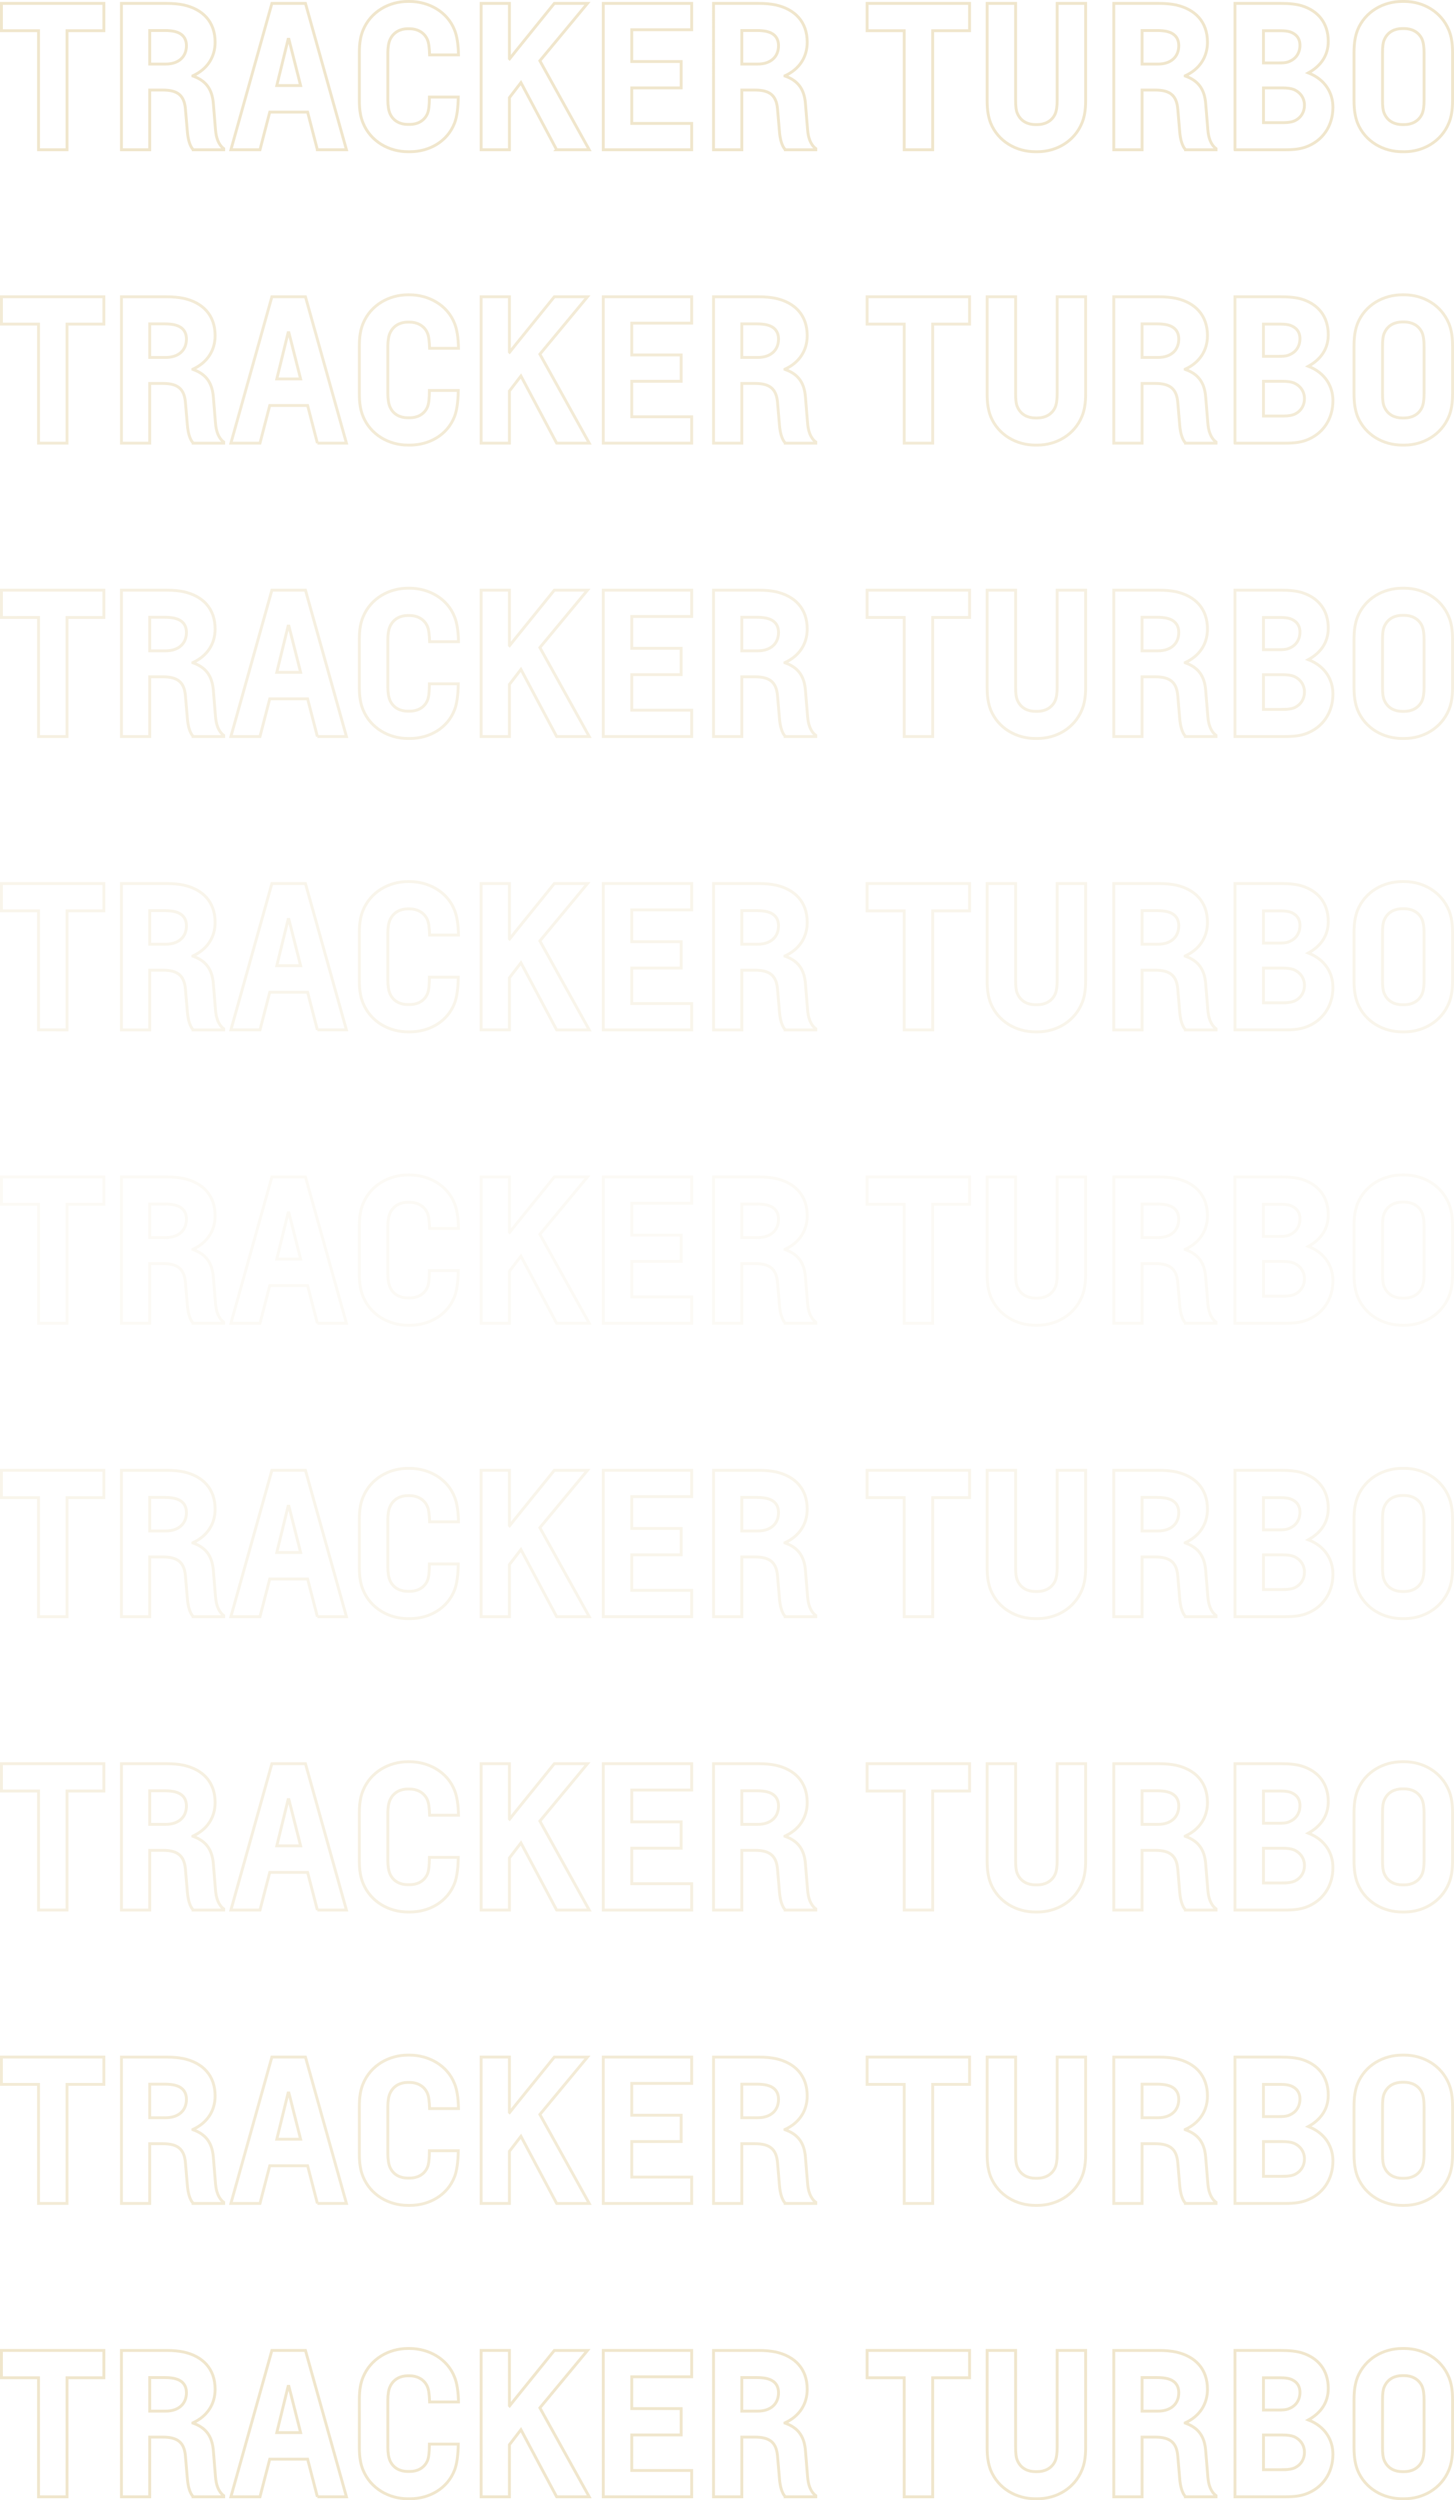 <svg xmlns="http://www.w3.org/2000/svg" id="Capa_2" data-name="Capa 2" viewBox="0 0 1011.14 1738.5"><defs><style>      .cls-1 {        opacity: .5;      }      .cls-2 {        opacity: .2;      }      .cls-3 {        opacity: .4;      }      .cls-4 {        opacity: .3;      }      .cls-5 {        opacity: .1;      }      .cls-6 {        fill: none;        stroke: #b38100;        stroke-miterlimit: 10;        stroke-width: 2px;      }    </style></defs><g id="Capa_1-2" data-name="Capa 1"><g class="cls-3"><g class="cls-1"><path class="cls-6" d="M26.79,104.14V21.36H1V2.36H72.25V21.36h-25.65V104.14H26.79Z"></path><path class="cls-6" d="M134.4,104.14c-2.58-2.71-3.66-7.74-4.07-12.21l-1.36-16.01c-.81-9.64-5.43-13.3-15.74-13.3h-9.09v41.53h-19.68V2.36h31.35c4.61,0,8.69,.41,11.94,1.09,13.3,2.99,21.85,11.67,21.85,25.92,0,10.31-5.43,18.73-15.47,23.34v.14c8.82,3.12,13.43,8.82,14.25,19.27l1.49,18.19c.41,5.16,1.9,10.18,5.7,13.03v.81h-21.17Zm-19.27-59.58c9.36,0,14.52-5.29,14.52-12.76,0-5.56-3.12-8.69-8.14-9.91-1.76-.41-4.21-.68-6.92-.68h-10.45v23.34h10.99Z"></path><path class="cls-6" d="M220.71,104.14l-6.79-26.19h-26.33l-6.79,26.19h-20.22L189.09,2.36h23.34l28.5,101.78h-20.22Zm-19.81-76.81h-.54l-7.87,32.16h16.56l-8.14-32.16Z"></path><path class="cls-6" d="M283.69,105.5c-13.16,0-25.92-7.06-31.21-19.95-1.76-4.21-2.58-9.23-2.58-15.61V36.56c0-6.38,.81-11.4,2.58-15.61,5.29-12.89,18.05-19.95,31.21-19.95h1.09c13.3,0,26.33,7.06,31.35,19.95,1.63,4.07,2.58,9.77,2.71,17.24h-20.08c-.14-4.61-.54-8.55-1.63-10.86-2.31-5.16-7.46-7.33-12.08-7.33h-1.63c-4.75,0-9.64,2.17-12.08,7.33-1.09,2.17-1.63,5.84-1.63,9.23v33.11c0,3.8,.54,7.33,1.63,9.64,2.44,5.16,7.33,7.19,12.08,7.19h1.63c4.61,0,9.63-1.9,12.08-7.19,1.09-2.31,1.49-6.38,1.49-11.81h20.08c-.14,8.41-1.09,14.11-2.58,18.05-5.02,13.03-17.78,19.95-31.08,19.95h-1.36Z"></path><path class="cls-6" d="M387.1,104.14l-24.83-46.69-8.01,10.45v36.23h-19.68V2.36h19.68V40.76l.14,.14s2.58-3.26,4.75-5.97L385.47,2.36h23.07l-33.11,39.9,34.33,61.88h-22.66Z"></path><path class="cls-6" d="M419.53,104.14V2.36h61.48V20.68h-41.66v22.12h34.33v18.32h-34.33v24.7h41.66v18.32h-61.48Z"></path><path class="cls-6" d="M546.15,104.14c-2.58-2.71-3.66-7.74-4.07-12.21l-1.36-16.01c-.81-9.64-5.43-13.3-15.74-13.3h-9.09v41.53h-19.68V2.36h31.35c4.61,0,8.69,.41,11.94,1.09,13.3,2.99,21.85,11.67,21.85,25.92,0,10.31-5.43,18.73-15.47,23.34v.14c8.82,3.12,13.44,8.82,14.25,19.27l1.49,18.19c.41,5.16,1.9,10.18,5.7,13.03v.81h-21.17Zm-19.27-59.58c9.36,0,14.52-5.29,14.52-12.76,0-5.56-3.12-8.69-8.14-9.91-1.76-.41-4.21-.68-6.92-.68h-10.45v23.34h10.99Z"></path><path class="cls-6" d="M628.8,104.14V21.36h-25.79V2.36h71.25V21.36h-25.65V104.14h-19.81Z"></path><path class="cls-6" d="M719.99,105.5c-13.03,0-25.79-6.92-31.08-19.95-1.63-4.21-2.44-9.23-2.44-15.61V2.36h19.81V69.67c0,4.07,.27,7.46,1.49,9.77,2.44,5.16,7.33,7.19,12.21,7.19h1.49c4.75,0,9.77-2.04,12.21-7.19,1.09-2.31,1.49-5.7,1.49-9.77V2.36h19.81V69.94c0,6.38-.81,11.4-2.58,15.61-5.29,12.89-17.91,19.95-30.94,19.95h-1.49Z"></path><path class="cls-6" d="M824.49,104.14c-2.58-2.71-3.66-7.74-4.07-12.21l-1.36-16.01c-.81-9.64-5.43-13.3-15.74-13.3h-9.09v41.53h-19.68V2.36h31.35c4.61,0,8.69,.41,11.94,1.09,13.3,2.99,21.85,11.67,21.85,25.92,0,10.31-5.43,18.73-15.47,23.34v.14c8.82,3.12,13.44,8.82,14.25,19.27l1.49,18.19c.41,5.16,1.9,10.18,5.7,13.03v.81h-21.17Zm-19.27-59.58c9.36,0,14.52-5.29,14.52-12.76,0-5.56-3.12-8.69-8.14-9.91-1.76-.41-4.21-.68-6.92-.68h-10.45v23.34h10.99Z"></path><path class="cls-6" d="M858.82,104.14V2.36h31.62c6.38,0,11.13,.54,14.79,1.63,11.4,3.53,18.46,11.94,18.46,24.84,0,9.36-4.75,16.83-13.84,21.85,11.94,4.61,17.1,14.25,17.1,23.89,0,13.03-7.19,23.48-19,27.69-3.53,1.22-7.46,1.9-14.38,1.9h-34.74Zm31.62-60.39c3.26,0,5.02-.41,6.65-1.22,4.07-1.76,6.92-5.7,6.92-10.99,0-4.89-2.58-7.87-6.79-9.36-1.76-.54-3.8-.81-6.65-.81h-11.94v22.39h11.81Zm2.31,41.53c3.39,0,6.24-.54,8.01-1.49,4.07-2.04,6.38-5.97,6.38-10.59,0-4.89-2.71-8.96-7.46-10.99-1.76-.68-4.48-1.09-7.87-1.09h-13.16v24.16h14.11Z"></path><path class="cls-6" d="M975.13,105.5c-13.03,0-25.79-6.92-31.08-19.95-1.63-4.21-2.44-9.23-2.44-15.61V36.56c0-6.38,.81-11.4,2.44-15.61,5.29-13.03,18.05-19.95,31.08-19.95h1.49c13.03,0,25.65,7.06,30.94,19.95,1.76,4.21,2.58,9.23,2.58,15.61v33.39c0,6.38-.81,11.4-2.58,15.61-5.29,12.89-17.91,19.95-30.94,19.95h-1.49Zm1.49-18.86c4.75,0,9.77-2.04,12.21-7.19,1.09-2.31,1.49-5.7,1.49-9.77V36.83c0-4.07-.41-7.46-1.49-9.77-2.44-5.16-7.46-7.19-12.21-7.19h-1.49c-4.89,0-9.77,2.04-12.21,7.19-1.22,2.31-1.49,5.7-1.49,9.77v32.84c0,4.07,.27,7.46,1.49,9.77,2.44,5.16,7.33,7.19,12.21,7.19h1.49Z"></path></g><g class="cls-3"><path class="cls-6" d="M26.79,308.14v-82.78H1v-19H72.25v19h-25.65v82.78H26.79Z"></path><path class="cls-6" d="M134.4,308.14c-2.58-2.71-3.66-7.74-4.07-12.21l-1.36-16.01c-.81-9.64-5.43-13.3-15.74-13.3h-9.09v41.53h-19.68v-101.78h31.35c4.61,0,8.69,.41,11.94,1.09,13.3,2.99,21.85,11.67,21.85,25.92,0,10.31-5.43,18.73-15.47,23.34v.14c8.82,3.12,13.43,8.82,14.25,19.27l1.49,18.19c.41,5.16,1.9,10.18,5.7,13.03v.81h-21.17Zm-19.27-59.58c9.36,0,14.52-5.29,14.52-12.76,0-5.56-3.12-8.69-8.14-9.91-1.76-.41-4.21-.68-6.92-.68h-10.45v23.34h10.99Z"></path><path class="cls-6" d="M220.71,308.14l-6.79-26.19h-26.33l-6.79,26.19h-20.22l28.5-101.78h23.34l28.5,101.78h-20.22Zm-19.81-76.81h-.54l-7.87,32.16h16.56l-8.14-32.16Z"></path><path class="cls-6" d="M283.69,309.5c-13.16,0-25.92-7.06-31.21-19.95-1.76-4.21-2.58-9.23-2.58-15.61v-33.39c0-6.38,.81-11.4,2.58-15.61,5.29-12.89,18.05-19.95,31.21-19.95h1.09c13.3,0,26.33,7.06,31.35,19.95,1.63,4.07,2.58,9.77,2.71,17.24h-20.08c-.14-4.61-.54-8.55-1.63-10.86-2.31-5.16-7.46-7.33-12.08-7.33h-1.63c-4.75,0-9.64,2.17-12.08,7.33-1.09,2.17-1.63,5.84-1.63,9.23v33.11c0,3.8,.54,7.33,1.63,9.64,2.44,5.16,7.33,7.19,12.08,7.19h1.63c4.61,0,9.63-1.9,12.08-7.19,1.09-2.31,1.49-6.38,1.49-11.81h20.08c-.14,8.41-1.09,14.11-2.58,18.05-5.02,13.03-17.78,19.95-31.08,19.95h-1.36Z"></path><path class="cls-6" d="M387.1,308.14l-24.83-46.69-8.01,10.45v36.23h-19.68v-101.78h19.68v38.41l.14,.14s2.58-3.26,4.75-5.97l26.33-32.57h23.07l-33.11,39.9,34.33,61.88h-22.66Z"></path><path class="cls-6" d="M419.53,308.14v-101.78h61.48v18.32h-41.66v22.12h34.33v18.32h-34.33v24.7h41.66v18.32h-61.48Z"></path><path class="cls-6" d="M546.15,308.14c-2.58-2.71-3.66-7.74-4.07-12.21l-1.36-16.01c-.81-9.64-5.43-13.3-15.74-13.3h-9.09v41.53h-19.68v-101.78h31.35c4.61,0,8.69,.41,11.94,1.09,13.3,2.99,21.85,11.67,21.85,25.92,0,10.31-5.43,18.73-15.47,23.34v.14c8.82,3.12,13.44,8.82,14.25,19.27l1.49,18.19c.41,5.16,1.9,10.18,5.7,13.03v.81h-21.17Zm-19.27-59.58c9.36,0,14.52-5.29,14.52-12.76,0-5.56-3.12-8.69-8.14-9.91-1.76-.41-4.21-.68-6.92-.68h-10.45v23.34h10.99Z"></path><path class="cls-6" d="M628.8,308.14v-82.78h-25.79v-19h71.25v19h-25.65v82.78h-19.81Z"></path><path class="cls-6" d="M719.99,309.5c-13.03,0-25.79-6.92-31.08-19.95-1.63-4.21-2.44-9.23-2.44-15.61v-67.58h19.81v67.31c0,4.07,.27,7.46,1.49,9.77,2.44,5.16,7.33,7.19,12.21,7.19h1.49c4.75,0,9.77-2.04,12.21-7.19,1.09-2.31,1.49-5.7,1.49-9.77v-67.31h19.81v67.58c0,6.38-.81,11.4-2.58,15.61-5.29,12.89-17.91,19.95-30.94,19.95h-1.49Z"></path><path class="cls-6" d="M824.49,308.14c-2.58-2.71-3.66-7.74-4.07-12.21l-1.36-16.01c-.81-9.64-5.43-13.3-15.74-13.3h-9.09v41.53h-19.68v-101.78h31.35c4.61,0,8.69,.41,11.94,1.09,13.3,2.99,21.85,11.67,21.85,25.92,0,10.31-5.43,18.73-15.47,23.34v.14c8.82,3.12,13.44,8.82,14.25,19.27l1.49,18.19c.41,5.16,1.9,10.18,5.7,13.03v.81h-21.17Zm-19.27-59.58c9.36,0,14.52-5.29,14.52-12.76,0-5.56-3.12-8.69-8.14-9.91-1.76-.41-4.21-.68-6.92-.68h-10.45v23.34h10.99Z"></path><path class="cls-6" d="M858.82,308.14v-101.78h31.62c6.38,0,11.13,.54,14.79,1.63,11.4,3.53,18.46,11.94,18.46,24.84,0,9.36-4.75,16.83-13.84,21.85,11.94,4.61,17.1,14.25,17.1,23.89,0,13.03-7.19,23.48-19,27.69-3.53,1.22-7.46,1.9-14.38,1.9h-34.74Zm31.62-60.39c3.26,0,5.02-.41,6.65-1.22,4.07-1.76,6.92-5.7,6.92-10.99,0-4.89-2.58-7.87-6.79-9.36-1.76-.54-3.8-.81-6.65-.81h-11.94v22.39h11.81Zm2.31,41.53c3.39,0,6.24-.54,8.01-1.49,4.07-2.04,6.38-5.97,6.38-10.59,0-4.89-2.71-8.96-7.46-10.99-1.76-.68-4.48-1.09-7.87-1.09h-13.16v24.16h14.11Z"></path><path class="cls-6" d="M975.13,309.5c-13.03,0-25.79-6.92-31.08-19.95-1.63-4.21-2.44-9.23-2.44-15.61v-33.39c0-6.38,.81-11.4,2.44-15.61,5.29-13.03,18.05-19.95,31.08-19.95h1.49c13.03,0,25.65,7.06,30.94,19.95,1.76,4.21,2.58,9.23,2.58,15.61v33.39c0,6.38-.81,11.4-2.58,15.61-5.29,12.89-17.91,19.95-30.94,19.95h-1.49Zm1.49-18.86c4.75,0,9.77-2.04,12.21-7.19,1.09-2.31,1.49-5.7,1.49-9.77v-32.84c0-4.07-.41-7.46-1.49-9.77-2.44-5.16-7.46-7.19-12.21-7.19h-1.49c-4.89,0-9.77,2.04-12.21,7.19-1.22,2.31-1.49,5.7-1.49,9.77v32.84c0,4.07,.27,7.46,1.49,9.77,2.44,5.16,7.33,7.19,12.21,7.19h1.49Z"></path></g><g class="cls-4"><path class="cls-6" d="M26.79,512.14v-82.78H1v-19H72.25v19h-25.65v82.78H26.79Z"></path><path class="cls-6" d="M134.4,512.14c-2.58-2.71-3.66-7.73-4.07-12.21l-1.36-16.01c-.81-9.64-5.43-13.3-15.74-13.3h-9.09v41.53h-19.68v-101.78h31.35c4.61,0,8.69,.41,11.94,1.09,13.3,2.99,21.85,11.67,21.85,25.92,0,10.31-5.43,18.73-15.47,23.34v.13c8.82,3.12,13.43,8.82,14.25,19.27l1.49,18.19c.41,5.16,1.9,10.18,5.7,13.03v.81h-21.17Zm-19.27-59.58c9.36,0,14.52-5.29,14.52-12.76,0-5.56-3.12-8.69-8.14-9.91-1.76-.41-4.21-.68-6.92-.68h-10.45v23.34h10.99Z"></path><path class="cls-6" d="M220.71,512.14l-6.79-26.19h-26.33l-6.79,26.19h-20.22l28.5-101.78h23.34l28.5,101.78h-20.22Zm-19.81-76.81h-.54l-7.87,32.16h16.56l-8.14-32.16Z"></path><path class="cls-6" d="M283.69,513.5c-13.16,0-25.92-7.06-31.21-19.95-1.76-4.21-2.58-9.23-2.58-15.61v-33.38c0-6.38,.81-11.4,2.58-15.61,5.29-12.89,18.05-19.95,31.21-19.95h1.09c13.3,0,26.33,7.06,31.35,19.95,1.63,4.07,2.58,9.77,2.71,17.24h-20.08c-.14-4.61-.54-8.55-1.63-10.86-2.31-5.16-7.46-7.33-12.08-7.33h-1.63c-4.75,0-9.64,2.17-12.08,7.33-1.09,2.17-1.63,5.84-1.63,9.23v33.11c0,3.8,.54,7.33,1.63,9.64,2.44,5.16,7.33,7.19,12.08,7.19h1.63c4.61,0,9.63-1.9,12.08-7.19,1.09-2.31,1.49-6.38,1.49-11.81h20.08c-.14,8.41-1.09,14.11-2.58,18.05-5.02,13.03-17.78,19.95-31.08,19.95h-1.36Z"></path><path class="cls-6" d="M387.1,512.14l-24.83-46.68-8.01,10.45v36.23h-19.68v-101.78h19.68v38.41l.14,.14s2.58-3.26,4.75-5.97l26.33-32.57h23.07l-33.11,39.9,34.33,61.88h-22.66Z"></path><path class="cls-6" d="M419.53,512.14v-101.78h61.48v18.32h-41.66v22.12h34.33v18.32h-34.33v24.7h41.66v18.32h-61.48Z"></path><path class="cls-6" d="M546.15,512.14c-2.58-2.71-3.66-7.73-4.07-12.21l-1.36-16.01c-.81-9.64-5.43-13.3-15.74-13.3h-9.09v41.53h-19.68v-101.78h31.35c4.61,0,8.69,.41,11.94,1.09,13.3,2.99,21.85,11.67,21.85,25.92,0,10.31-5.43,18.73-15.47,23.34v.13c8.82,3.12,13.44,8.82,14.25,19.27l1.49,18.19c.41,5.16,1.9,10.18,5.7,13.03v.81h-21.17Zm-19.27-59.58c9.36,0,14.52-5.29,14.52-12.76,0-5.56-3.12-8.69-8.14-9.91-1.76-.41-4.21-.68-6.92-.68h-10.45v23.34h10.99Z"></path><path class="cls-6" d="M628.8,512.14v-82.78h-25.79v-19h71.25v19h-25.65v82.78h-19.81Z"></path><path class="cls-6" d="M719.99,513.5c-13.03,0-25.79-6.92-31.08-19.95-1.63-4.21-2.44-9.23-2.44-15.61v-67.58h19.81v67.31c0,4.07,.27,7.46,1.49,9.77,2.44,5.16,7.33,7.19,12.21,7.19h1.49c4.75,0,9.77-2.04,12.21-7.19,1.09-2.31,1.49-5.7,1.49-9.77v-67.31h19.81v67.58c0,6.38-.81,11.4-2.58,15.61-5.29,12.89-17.91,19.95-30.94,19.95h-1.49Z"></path><path class="cls-6" d="M824.49,512.14c-2.58-2.71-3.66-7.73-4.07-12.21l-1.36-16.01c-.81-9.64-5.43-13.3-15.74-13.3h-9.09v41.53h-19.68v-101.78h31.35c4.61,0,8.69,.41,11.94,1.09,13.3,2.99,21.85,11.67,21.85,25.92,0,10.31-5.43,18.73-15.47,23.34v.13c8.82,3.12,13.44,8.82,14.25,19.27l1.49,18.19c.41,5.16,1.9,10.18,5.7,13.03v.81h-21.17Zm-19.27-59.58c9.36,0,14.52-5.29,14.52-12.76,0-5.56-3.12-8.69-8.14-9.91-1.76-.41-4.21-.68-6.92-.68h-10.45v23.34h10.99Z"></path><path class="cls-6" d="M858.82,512.14v-101.78h31.62c6.38,0,11.13,.54,14.79,1.63,11.4,3.53,18.46,11.94,18.46,24.83,0,9.36-4.75,16.83-13.84,21.85,11.94,4.61,17.1,14.25,17.1,23.89,0,13.03-7.19,23.48-19,27.68-3.53,1.22-7.46,1.9-14.38,1.9h-34.74Zm31.62-60.39c3.26,0,5.02-.41,6.65-1.22,4.07-1.76,6.92-5.7,6.92-10.99,0-4.88-2.58-7.87-6.79-9.36-1.76-.54-3.8-.81-6.65-.81h-11.94v22.39h11.81Zm2.31,41.53c3.39,0,6.24-.54,8.01-1.49,4.07-2.04,6.38-5.97,6.38-10.58,0-4.89-2.71-8.96-7.46-10.99-1.76-.68-4.48-1.08-7.87-1.08h-13.16v24.16h14.11Z"></path><path class="cls-6" d="M975.13,513.5c-13.03,0-25.79-6.92-31.08-19.95-1.63-4.21-2.44-9.23-2.44-15.61v-33.38c0-6.38,.81-11.4,2.44-15.61,5.29-13.03,18.05-19.95,31.08-19.95h1.49c13.03,0,25.65,7.06,30.94,19.95,1.76,4.21,2.58,9.23,2.58,15.61v33.38c0,6.38-.81,11.4-2.58,15.61-5.29,12.89-17.91,19.95-30.94,19.95h-1.49Zm1.49-18.86c4.75,0,9.77-2.04,12.21-7.19,1.09-2.31,1.49-5.7,1.49-9.77v-32.84c0-4.07-.41-7.46-1.49-9.77-2.44-5.16-7.46-7.19-12.21-7.19h-1.49c-4.89,0-9.77,2.04-12.21,7.19-1.22,2.31-1.49,5.7-1.49,9.77v32.84c0,4.07,.27,7.46,1.49,9.77,2.44,5.16,7.33,7.19,12.21,7.19h1.49Z"></path></g><g class="cls-2"><path class="cls-6" d="M26.79,716.14v-82.78H1v-19H72.25v19h-25.65v82.78H26.79Z"></path><path class="cls-6" d="M134.4,716.14c-2.58-2.71-3.66-7.73-4.07-12.21l-1.36-16.01c-.81-9.64-5.43-13.3-15.74-13.3h-9.09v41.53h-19.68v-101.78h31.35c4.61,0,8.69,.41,11.94,1.09,13.3,2.99,21.85,11.67,21.85,25.92,0,10.31-5.43,18.73-15.47,23.34v.13c8.82,3.12,13.43,8.82,14.25,19.27l1.49,18.19c.41,5.16,1.9,10.18,5.7,13.03v.81h-21.17Zm-19.27-59.58c9.36,0,14.52-5.29,14.52-12.76,0-5.56-3.12-8.69-8.14-9.91-1.76-.41-4.21-.68-6.92-.68h-10.45v23.34h10.99Z"></path><path class="cls-6" d="M220.71,716.14l-6.79-26.19h-26.33l-6.79,26.19h-20.22l28.5-101.78h23.34l28.5,101.78h-20.22Zm-19.81-76.81h-.54l-7.87,32.16h16.56l-8.14-32.16Z"></path><path class="cls-6" d="M283.69,717.5c-13.16,0-25.92-7.06-31.21-19.95-1.76-4.21-2.58-9.23-2.58-15.61v-33.38c0-6.38,.81-11.4,2.58-15.61,5.29-12.89,18.05-19.95,31.21-19.95h1.09c13.3,0,26.33,7.06,31.35,19.95,1.63,4.07,2.58,9.77,2.71,17.24h-20.08c-.14-4.61-.54-8.55-1.63-10.86-2.31-5.16-7.46-7.33-12.08-7.33h-1.63c-4.75,0-9.64,2.17-12.08,7.33-1.09,2.17-1.63,5.84-1.63,9.23v33.11c0,3.8,.54,7.33,1.63,9.64,2.44,5.16,7.33,7.19,12.08,7.19h1.63c4.61,0,9.63-1.9,12.08-7.19,1.09-2.31,1.49-6.38,1.49-11.81h20.08c-.14,8.41-1.09,14.11-2.58,18.05-5.02,13.03-17.78,19.95-31.08,19.95h-1.36Z"></path><path class="cls-6" d="M387.1,716.14l-24.83-46.68-8.01,10.45v36.23h-19.68v-101.78h19.68v38.41l.14,.14s2.58-3.26,4.75-5.97l26.33-32.57h23.07l-33.11,39.9,34.33,61.88h-22.66Z"></path><path class="cls-6" d="M419.53,716.14v-101.78h61.48v18.32h-41.66v22.12h34.33v18.32h-34.33v24.7h41.66v18.32h-61.48Z"></path><path class="cls-6" d="M546.15,716.14c-2.58-2.71-3.66-7.73-4.07-12.21l-1.36-16.01c-.81-9.64-5.43-13.3-15.74-13.3h-9.09v41.53h-19.68v-101.78h31.35c4.61,0,8.69,.41,11.94,1.09,13.3,2.99,21.85,11.67,21.85,25.92,0,10.31-5.43,18.73-15.47,23.34v.13c8.82,3.12,13.44,8.82,14.25,19.27l1.49,18.19c.41,5.16,1.9,10.18,5.7,13.03v.81h-21.17Zm-19.27-59.58c9.36,0,14.52-5.29,14.52-12.76,0-5.56-3.12-8.69-8.14-9.91-1.76-.41-4.21-.68-6.92-.68h-10.45v23.34h10.99Z"></path><path class="cls-6" d="M628.8,716.14v-82.78h-25.79v-19h71.25v19h-25.65v82.78h-19.81Z"></path><path class="cls-6" d="M719.99,717.5c-13.03,0-25.79-6.92-31.08-19.95-1.63-4.21-2.44-9.23-2.44-15.61v-67.58h19.81v67.31c0,4.07,.27,7.46,1.49,9.77,2.44,5.16,7.33,7.19,12.21,7.19h1.49c4.75,0,9.77-2.04,12.21-7.19,1.09-2.31,1.49-5.7,1.49-9.77v-67.31h19.81v67.58c0,6.38-.81,11.4-2.58,15.61-5.29,12.89-17.91,19.95-30.94,19.95h-1.49Z"></path><path class="cls-6" d="M824.49,716.14c-2.58-2.71-3.66-7.73-4.07-12.21l-1.36-16.01c-.81-9.64-5.43-13.3-15.74-13.3h-9.09v41.53h-19.68v-101.78h31.35c4.61,0,8.69,.41,11.94,1.09,13.3,2.99,21.85,11.67,21.85,25.92,0,10.31-5.43,18.73-15.47,23.34v.13c8.82,3.12,13.44,8.82,14.25,19.27l1.49,18.19c.41,5.16,1.9,10.18,5.7,13.03v.81h-21.17Zm-19.27-59.58c9.36,0,14.52-5.29,14.52-12.76,0-5.56-3.12-8.69-8.14-9.91-1.76-.41-4.21-.68-6.92-.68h-10.45v23.34h10.99Z"></path><path class="cls-6" d="M858.82,716.14v-101.78h31.62c6.38,0,11.13,.54,14.79,1.63,11.4,3.53,18.46,11.94,18.46,24.83,0,9.36-4.75,16.83-13.84,21.85,11.94,4.61,17.1,14.25,17.1,23.89,0,13.03-7.19,23.48-19,27.68-3.53,1.22-7.46,1.9-14.38,1.9h-34.74Zm31.62-60.39c3.26,0,5.02-.41,6.65-1.22,4.07-1.76,6.92-5.7,6.92-10.99,0-4.88-2.58-7.87-6.79-9.36-1.76-.54-3.8-.81-6.65-.81h-11.94v22.39h11.81Zm2.31,41.53c3.39,0,6.24-.54,8.01-1.49,4.07-2.04,6.38-5.97,6.38-10.58,0-4.89-2.71-8.96-7.46-10.99-1.76-.68-4.48-1.08-7.87-1.08h-13.16v24.16h14.11Z"></path><path class="cls-6" d="M975.13,717.5c-13.03,0-25.79-6.92-31.08-19.95-1.63-4.21-2.44-9.23-2.44-15.61v-33.38c0-6.38,.81-11.4,2.44-15.61,5.29-13.03,18.05-19.95,31.08-19.95h1.49c13.03,0,25.65,7.06,30.94,19.95,1.76,4.21,2.58,9.23,2.58,15.61v33.38c0,6.38-.81,11.4-2.58,15.61-5.29,12.89-17.91,19.95-30.94,19.95h-1.49Zm1.49-18.86c4.75,0,9.77-2.04,12.21-7.19,1.09-2.31,1.49-5.7,1.49-9.77v-32.84c0-4.07-.41-7.46-1.49-9.77-2.44-5.16-7.46-7.19-12.21-7.19h-1.49c-4.89,0-9.77,2.04-12.21,7.19-1.22,2.31-1.49,5.7-1.49,9.77v32.84c0,4.07,.27,7.46,1.49,9.77,2.44,5.16,7.33,7.19,12.21,7.19h1.49Z"></path></g><g class="cls-5"><path class="cls-6" d="M26.79,920.14v-82.78H1v-19H72.25v19h-25.65v82.78H26.79Z"></path><path class="cls-6" d="M134.4,920.14c-2.58-2.71-3.66-7.73-4.07-12.21l-1.36-16.01c-.81-9.64-5.43-13.3-15.74-13.3h-9.09v41.53h-19.68v-101.78h31.35c4.61,0,8.69,.41,11.94,1.09,13.3,2.99,21.85,11.67,21.85,25.92,0,10.31-5.43,18.73-15.47,23.34v.13c8.82,3.12,13.43,8.82,14.25,19.27l1.49,18.19c.41,5.16,1.9,10.18,5.7,13.03v.81h-21.17Zm-19.27-59.58c9.36,0,14.52-5.29,14.52-12.76,0-5.56-3.12-8.69-8.14-9.91-1.76-.41-4.21-.68-6.92-.68h-10.45v23.34h10.99Z"></path><path class="cls-6" d="M220.71,920.14l-6.79-26.19h-26.33l-6.79,26.19h-20.22l28.5-101.78h23.34l28.5,101.78h-20.22Zm-19.81-76.81h-.54l-7.87,32.16h16.56l-8.14-32.16Z"></path><path class="cls-6" d="M283.69,921.5c-13.16,0-25.92-7.06-31.21-19.95-1.76-4.21-2.58-9.23-2.58-15.61v-33.38c0-6.38,.81-11.4,2.58-15.61,5.29-12.89,18.05-19.95,31.21-19.95h1.09c13.3,0,26.33,7.06,31.35,19.95,1.63,4.07,2.58,9.77,2.71,17.24h-20.08c-.14-4.61-.54-8.55-1.63-10.86-2.31-5.16-7.46-7.33-12.08-7.33h-1.63c-4.75,0-9.64,2.17-12.08,7.33-1.09,2.17-1.63,5.84-1.63,9.23v33.11c0,3.8,.54,7.33,1.63,9.64,2.44,5.16,7.33,7.19,12.08,7.19h1.63c4.61,0,9.63-1.9,12.08-7.19,1.09-2.31,1.49-6.38,1.49-11.81h20.08c-.14,8.41-1.09,14.11-2.58,18.05-5.02,13.03-17.78,19.95-31.08,19.95h-1.36Z"></path><path class="cls-6" d="M387.1,920.14l-24.83-46.68-8.01,10.45v36.23h-19.68v-101.78h19.68v38.41l.14,.14s2.58-3.26,4.75-5.97l26.33-32.57h23.07l-33.11,39.9,34.33,61.88h-22.66Z"></path><path class="cls-6" d="M419.53,920.14v-101.78h61.48v18.32h-41.66v22.12h34.33v18.32h-34.33v24.7h41.66v18.32h-61.48Z"></path><path class="cls-6" d="M546.15,920.14c-2.58-2.71-3.66-7.73-4.07-12.21l-1.36-16.01c-.81-9.64-5.43-13.3-15.74-13.3h-9.09v41.53h-19.68v-101.78h31.35c4.61,0,8.69,.41,11.94,1.09,13.3,2.99,21.85,11.67,21.85,25.92,0,10.31-5.43,18.73-15.47,23.34v.13c8.82,3.12,13.44,8.82,14.25,19.27l1.49,18.19c.41,5.16,1.9,10.18,5.7,13.03v.81h-21.17Zm-19.27-59.58c9.36,0,14.52-5.29,14.52-12.76,0-5.56-3.12-8.69-8.14-9.91-1.76-.41-4.21-.68-6.92-.68h-10.45v23.34h10.99Z"></path><path class="cls-6" d="M628.8,920.14v-82.78h-25.79v-19h71.25v19h-25.65v82.78h-19.81Z"></path><path class="cls-6" d="M719.99,921.5c-13.03,0-25.79-6.92-31.08-19.95-1.63-4.21-2.44-9.23-2.44-15.61v-67.58h19.81v67.31c0,4.07,.27,7.46,1.49,9.77,2.44,5.16,7.33,7.19,12.21,7.19h1.49c4.75,0,9.77-2.04,12.21-7.19,1.09-2.31,1.49-5.7,1.49-9.77v-67.31h19.81v67.58c0,6.38-.81,11.4-2.58,15.61-5.29,12.89-17.91,19.95-30.94,19.95h-1.49Z"></path><path class="cls-6" d="M824.49,920.14c-2.58-2.71-3.66-7.73-4.07-12.21l-1.36-16.01c-.81-9.64-5.43-13.3-15.74-13.3h-9.09v41.53h-19.68v-101.78h31.35c4.61,0,8.69,.41,11.94,1.09,13.3,2.99,21.85,11.67,21.85,25.92,0,10.31-5.43,18.73-15.47,23.34v.13c8.82,3.12,13.44,8.82,14.25,19.27l1.49,18.19c.41,5.16,1.9,10.18,5.7,13.03v.81h-21.17Zm-19.27-59.58c9.36,0,14.52-5.29,14.52-12.76,0-5.56-3.12-8.69-8.14-9.91-1.76-.41-4.21-.68-6.92-.68h-10.45v23.34h10.99Z"></path><path class="cls-6" d="M858.82,920.14v-101.78h31.62c6.38,0,11.13,.54,14.79,1.63,11.4,3.53,18.46,11.94,18.46,24.83,0,9.36-4.75,16.83-13.84,21.85,11.94,4.61,17.1,14.25,17.1,23.89,0,13.03-7.19,23.48-19,27.68-3.53,1.22-7.46,1.9-14.38,1.9h-34.74Zm31.62-60.39c3.26,0,5.02-.41,6.65-1.22,4.07-1.76,6.92-5.7,6.92-10.99,0-4.88-2.58-7.87-6.79-9.36-1.76-.54-3.8-.81-6.65-.81h-11.94v22.39h11.81Zm2.31,41.53c3.39,0,6.24-.54,8.01-1.49,4.07-2.04,6.38-5.97,6.38-10.58,0-4.89-2.71-8.96-7.46-10.99-1.76-.68-4.48-1.08-7.87-1.08h-13.16v24.16h14.11Z"></path><path class="cls-6" d="M975.13,921.5c-13.03,0-25.79-6.92-31.08-19.95-1.63-4.21-2.44-9.23-2.44-15.61v-33.38c0-6.38,.81-11.4,2.44-15.61,5.29-13.03,18.05-19.95,31.08-19.95h1.49c13.03,0,25.65,7.06,30.94,19.95,1.76,4.21,2.58,9.23,2.58,15.61v33.38c0,6.38-.81,11.4-2.58,15.61-5.29,12.89-17.91,19.95-30.94,19.95h-1.49Zm1.49-18.86c4.75,0,9.77-2.04,12.21-7.19,1.09-2.31,1.49-5.7,1.49-9.77v-32.84c0-4.07-.41-7.46-1.49-9.77-2.44-5.16-7.46-7.19-12.21-7.19h-1.49c-4.89,0-9.77,2.04-12.21,7.19-1.22,2.31-1.49,5.7-1.49,9.77v32.84c0,4.07,.27,7.46,1.49,9.77,2.44,5.16,7.33,7.19,12.21,7.19h1.49Z"></path></g><g class="cls-2"><path class="cls-6" d="M26.79,1124.14v-82.78H1v-19H72.25v19h-25.65v82.78H26.79Z"></path><path class="cls-6" d="M134.4,1124.14c-2.58-2.71-3.66-7.73-4.07-12.21l-1.36-16.01c-.81-9.64-5.43-13.3-15.74-13.3h-9.09v41.53h-19.68v-101.78h31.35c4.61,0,8.69,.41,11.94,1.09,13.3,2.99,21.85,11.67,21.85,25.92,0,10.31-5.43,18.73-15.47,23.34v.13c8.82,3.12,13.43,8.82,14.25,19.27l1.49,18.19c.41,5.16,1.9,10.18,5.7,13.03v.81h-21.17Zm-19.27-59.58c9.36,0,14.52-5.29,14.52-12.76,0-5.56-3.12-8.69-8.14-9.91-1.76-.41-4.21-.68-6.92-.68h-10.45v23.34h10.99Z"></path><path class="cls-6" d="M220.71,1124.14l-6.79-26.19h-26.33l-6.79,26.19h-20.22l28.5-101.78h23.34l28.5,101.78h-20.22Zm-19.81-76.81h-.54l-7.87,32.16h16.56l-8.14-32.16Z"></path><path class="cls-6" d="M283.69,1125.5c-13.16,0-25.92-7.06-31.21-19.95-1.76-4.21-2.58-9.23-2.58-15.61v-33.38c0-6.38,.81-11.4,2.58-15.61,5.29-12.89,18.05-19.95,31.21-19.95h1.09c13.3,0,26.33,7.06,31.35,19.95,1.63,4.07,2.58,9.77,2.71,17.24h-20.08c-.14-4.61-.54-8.55-1.63-10.86-2.31-5.16-7.46-7.33-12.08-7.33h-1.63c-4.75,0-9.64,2.17-12.08,7.33-1.09,2.17-1.63,5.84-1.63,9.23v33.11c0,3.8,.54,7.33,1.63,9.64,2.44,5.16,7.33,7.19,12.08,7.19h1.63c4.61,0,9.63-1.9,12.08-7.19,1.09-2.31,1.49-6.38,1.49-11.81h20.08c-.14,8.41-1.09,14.11-2.58,18.05-5.02,13.03-17.78,19.95-31.08,19.95h-1.36Z"></path><path class="cls-6" d="M387.1,1124.14l-24.83-46.68-8.01,10.45v36.23h-19.68v-101.78h19.68v38.41l.14,.14s2.58-3.26,4.75-5.97l26.33-32.57h23.07l-33.11,39.9,34.33,61.88h-22.66Z"></path><path class="cls-6" d="M419.53,1124.14v-101.78h61.48v18.32h-41.66v22.12h34.33v18.32h-34.33v24.7h41.66v18.32h-61.48Z"></path><path class="cls-6" d="M546.15,1124.14c-2.58-2.71-3.66-7.73-4.07-12.21l-1.36-16.01c-.81-9.64-5.43-13.3-15.74-13.3h-9.09v41.53h-19.68v-101.78h31.35c4.61,0,8.69,.41,11.94,1.09,13.3,2.99,21.85,11.67,21.85,25.92,0,10.31-5.43,18.73-15.47,23.34v.13c8.82,3.12,13.44,8.82,14.25,19.27l1.49,18.19c.41,5.16,1.9,10.18,5.7,13.03v.81h-21.17Zm-19.27-59.58c9.36,0,14.52-5.29,14.52-12.76,0-5.56-3.12-8.69-8.14-9.91-1.76-.41-4.21-.68-6.92-.68h-10.45v23.34h10.99Z"></path><path class="cls-6" d="M628.8,1124.14v-82.78h-25.79v-19h71.25v19h-25.65v82.78h-19.81Z"></path><path class="cls-6" d="M719.99,1125.5c-13.03,0-25.79-6.92-31.08-19.95-1.63-4.21-2.44-9.23-2.44-15.61v-67.58h19.81v67.31c0,4.07,.27,7.46,1.49,9.77,2.44,5.16,7.33,7.19,12.21,7.19h1.49c4.75,0,9.77-2.04,12.21-7.19,1.09-2.31,1.49-5.7,1.49-9.77v-67.31h19.81v67.58c0,6.38-.81,11.4-2.58,15.61-5.29,12.89-17.91,19.95-30.94,19.95h-1.49Z"></path><path class="cls-6" d="M824.49,1124.14c-2.58-2.71-3.66-7.73-4.07-12.21l-1.36-16.01c-.81-9.64-5.43-13.3-15.74-13.3h-9.09v41.53h-19.68v-101.78h31.35c4.61,0,8.69,.41,11.94,1.09,13.3,2.99,21.85,11.67,21.85,25.92,0,10.31-5.43,18.73-15.47,23.34v.13c8.82,3.12,13.44,8.82,14.25,19.27l1.49,18.19c.41,5.16,1.9,10.18,5.7,13.03v.81h-21.17Zm-19.27-59.58c9.36,0,14.52-5.29,14.52-12.76,0-5.56-3.12-8.69-8.14-9.91-1.76-.41-4.21-.68-6.92-.68h-10.45v23.34h10.99Z"></path><path class="cls-6" d="M858.82,1124.14v-101.78h31.62c6.38,0,11.13,.54,14.79,1.63,11.4,3.53,18.46,11.94,18.46,24.83,0,9.36-4.75,16.83-13.84,21.85,11.94,4.61,17.1,14.25,17.1,23.89,0,13.03-7.19,23.48-19,27.68-3.53,1.22-7.46,1.9-14.38,1.9h-34.74Zm31.62-60.39c3.26,0,5.02-.41,6.65-1.22,4.07-1.76,6.92-5.7,6.92-10.99,0-4.88-2.58-7.87-6.79-9.36-1.76-.54-3.8-.81-6.65-.81h-11.94v22.39h11.81Zm2.31,41.53c3.39,0,6.24-.54,8.01-1.49,4.07-2.04,6.38-5.97,6.38-10.58,0-4.89-2.71-8.96-7.46-10.99-1.76-.68-4.48-1.08-7.87-1.08h-13.16v24.16h14.11Z"></path><path class="cls-6" d="M975.13,1125.5c-13.03,0-25.79-6.92-31.08-19.95-1.63-4.21-2.44-9.23-2.44-15.61v-33.38c0-6.38,.81-11.4,2.44-15.61,5.29-13.03,18.05-19.95,31.08-19.95h1.49c13.03,0,25.65,7.06,30.94,19.95,1.76,4.21,2.58,9.23,2.58,15.61v33.38c0,6.38-.81,11.4-2.58,15.61-5.29,12.89-17.91,19.95-30.94,19.95h-1.49Zm1.49-18.86c4.75,0,9.77-2.04,12.21-7.19,1.09-2.31,1.49-5.7,1.49-9.77v-32.84c0-4.07-.41-7.46-1.49-9.77-2.44-5.16-7.46-7.19-12.21-7.19h-1.49c-4.89,0-9.77,2.04-12.21,7.19-1.22,2.31-1.49,5.7-1.49,9.77v32.84c0,4.07,.27,7.46,1.49,9.77,2.44,5.16,7.33,7.19,12.21,7.19h1.49Z"></path></g><g class="cls-4"><path class="cls-6" d="M26.79,1328.14v-82.78H1v-19H72.25v19h-25.65v82.78H26.79Z"></path><path class="cls-6" d="M134.4,1328.14c-2.58-2.71-3.66-7.73-4.07-12.21l-1.36-16.01c-.81-9.64-5.43-13.3-15.74-13.3h-9.09v41.53h-19.68v-101.78h31.35c4.61,0,8.69,.41,11.94,1.09,13.3,2.99,21.85,11.67,21.85,25.92,0,10.31-5.43,18.73-15.47,23.34v.13c8.82,3.12,13.43,8.82,14.25,19.27l1.49,18.19c.41,5.16,1.9,10.18,5.7,13.03v.81h-21.17Zm-19.27-59.58c9.36,0,14.52-5.29,14.52-12.76,0-5.56-3.12-8.69-8.14-9.91-1.76-.41-4.21-.68-6.92-.68h-10.45v23.34h10.99Z"></path><path class="cls-6" d="M220.71,1328.14l-6.79-26.19h-26.33l-6.79,26.19h-20.22l28.5-101.78h23.34l28.5,101.78h-20.22Zm-19.81-76.81h-.54l-7.87,32.16h16.56l-8.14-32.16Z"></path><path class="cls-6" d="M283.69,1329.5c-13.16,0-25.92-7.06-31.21-19.95-1.76-4.21-2.58-9.23-2.58-15.61v-33.38c0-6.38,.81-11.4,2.58-15.61,5.29-12.89,18.05-19.95,31.21-19.95h1.09c13.3,0,26.33,7.06,31.35,19.95,1.63,4.07,2.58,9.77,2.71,17.24h-20.08c-.14-4.61-.54-8.55-1.63-10.86-2.31-5.16-7.46-7.33-12.08-7.33h-1.63c-4.75,0-9.64,2.17-12.08,7.33-1.09,2.17-1.63,5.84-1.63,9.23v33.11c0,3.8,.54,7.33,1.63,9.64,2.44,5.16,7.33,7.19,12.08,7.19h1.63c4.61,0,9.63-1.9,12.08-7.19,1.09-2.31,1.49-6.38,1.49-11.81h20.08c-.14,8.41-1.09,14.11-2.58,18.05-5.02,13.03-17.78,19.95-31.08,19.95h-1.36Z"></path><path class="cls-6" d="M387.1,1328.14l-24.83-46.68-8.01,10.45v36.23h-19.68v-101.78h19.68v38.41l.14,.14s2.58-3.26,4.75-5.97l26.33-32.57h23.07l-33.11,39.9,34.33,61.88h-22.66Z"></path><path class="cls-6" d="M419.53,1328.14v-101.78h61.48v18.32h-41.66v22.12h34.33v18.32h-34.33v24.7h41.66v18.32h-61.48Z"></path><path class="cls-6" d="M546.15,1328.14c-2.58-2.71-3.66-7.73-4.07-12.21l-1.36-16.01c-.81-9.64-5.43-13.3-15.74-13.3h-9.09v41.53h-19.68v-101.78h31.35c4.61,0,8.69,.41,11.94,1.09,13.3,2.99,21.85,11.67,21.85,25.92,0,10.31-5.43,18.73-15.47,23.34v.13c8.82,3.12,13.44,8.82,14.25,19.27l1.49,18.19c.41,5.16,1.9,10.18,5.7,13.03v.81h-21.17Zm-19.27-59.58c9.36,0,14.52-5.29,14.52-12.76,0-5.56-3.12-8.69-8.14-9.91-1.76-.41-4.21-.68-6.92-.68h-10.45v23.34h10.99Z"></path><path class="cls-6" d="M628.8,1328.14v-82.78h-25.79v-19h71.25v19h-25.65v82.78h-19.81Z"></path><path class="cls-6" d="M719.99,1329.5c-13.03,0-25.79-6.92-31.08-19.95-1.63-4.21-2.44-9.23-2.44-15.61v-67.58h19.81v67.31c0,4.07,.27,7.46,1.49,9.77,2.44,5.16,7.33,7.19,12.21,7.19h1.49c4.75,0,9.77-2.04,12.21-7.19,1.09-2.31,1.49-5.7,1.49-9.77v-67.31h19.81v67.58c0,6.38-.81,11.4-2.58,15.61-5.29,12.89-17.91,19.95-30.94,19.95h-1.49Z"></path><path class="cls-6" d="M824.49,1328.14c-2.58-2.71-3.66-7.73-4.07-12.21l-1.36-16.01c-.81-9.64-5.43-13.3-15.74-13.3h-9.09v41.53h-19.68v-101.78h31.35c4.61,0,8.69,.41,11.94,1.09,13.3,2.99,21.85,11.67,21.85,25.92,0,10.31-5.43,18.73-15.47,23.34v.13c8.82,3.12,13.44,8.82,14.25,19.27l1.49,18.19c.41,5.16,1.9,10.18,5.7,13.03v.81h-21.17Zm-19.27-59.58c9.36,0,14.52-5.29,14.52-12.76,0-5.56-3.12-8.69-8.14-9.91-1.76-.41-4.21-.68-6.92-.68h-10.45v23.34h10.99Z"></path><path class="cls-6" d="M858.82,1328.14v-101.78h31.62c6.38,0,11.13,.54,14.79,1.63,11.4,3.53,18.46,11.94,18.46,24.83,0,9.36-4.75,16.83-13.84,21.85,11.94,4.61,17.1,14.25,17.1,23.89,0,13.03-7.19,23.48-19,27.68-3.53,1.22-7.46,1.9-14.38,1.9h-34.74Zm31.62-60.39c3.26,0,5.02-.41,6.65-1.22,4.07-1.76,6.92-5.7,6.92-10.99,0-4.88-2.58-7.87-6.79-9.36-1.76-.54-3.8-.81-6.65-.81h-11.94v22.39h11.81Zm2.31,41.53c3.39,0,6.24-.54,8.01-1.49,4.07-2.04,6.38-5.97,6.38-10.58,0-4.89-2.71-8.96-7.46-10.99-1.76-.68-4.48-1.08-7.87-1.08h-13.16v24.16h14.11Z"></path><path class="cls-6" d="M975.13,1329.5c-13.03,0-25.79-6.92-31.08-19.95-1.63-4.21-2.44-9.23-2.44-15.61v-33.38c0-6.38,.81-11.4,2.44-15.61,5.29-13.03,18.05-19.95,31.08-19.95h1.49c13.03,0,25.65,7.06,30.94,19.95,1.76,4.21,2.58,9.23,2.58,15.61v33.38c0,6.38-.81,11.4-2.58,15.61-5.29,12.89-17.91,19.95-30.94,19.95h-1.49Zm1.49-18.86c4.75,0,9.77-2.04,12.21-7.19,1.09-2.31,1.49-5.7,1.49-9.77v-32.84c0-4.07-.41-7.46-1.49-9.77-2.44-5.16-7.46-7.19-12.21-7.19h-1.49c-4.89,0-9.77,2.04-12.21,7.19-1.22,2.31-1.49,5.7-1.49,9.77v32.84c0,4.07,.27,7.46,1.49,9.77,2.44,5.16,7.33,7.19,12.21,7.19h1.49Z"></path></g><g class="cls-3"><path class="cls-6" d="M26.79,1532.14v-82.78H1v-19H72.25v19h-25.65v82.78H26.79Z"></path><path class="cls-6" d="M134.4,1532.14c-2.58-2.71-3.66-7.73-4.07-12.21l-1.36-16.01c-.81-9.64-5.43-13.3-15.74-13.3h-9.09v41.53h-19.68v-101.78h31.35c4.61,0,8.69,.41,11.94,1.09,13.3,2.99,21.85,11.67,21.85,25.92,0,10.31-5.43,18.73-15.47,23.34v.13c8.82,3.12,13.43,8.82,14.25,19.27l1.49,18.19c.41,5.16,1.9,10.18,5.7,13.03v.81h-21.17Zm-19.27-59.58c9.36,0,14.52-5.29,14.52-12.76,0-5.56-3.12-8.69-8.14-9.91-1.76-.41-4.21-.68-6.92-.68h-10.45v23.34h10.99Z"></path><path class="cls-6" d="M220.71,1532.14l-6.79-26.19h-26.33l-6.79,26.19h-20.22l28.5-101.78h23.34l28.5,101.78h-20.22Zm-19.81-76.81h-.54l-7.87,32.16h16.56l-8.14-32.16Z"></path><path class="cls-6" d="M283.69,1533.5c-13.16,0-25.92-7.06-31.21-19.95-1.76-4.21-2.58-9.23-2.58-15.61v-33.38c0-6.38,.81-11.4,2.58-15.61,5.29-12.89,18.05-19.95,31.21-19.95h1.09c13.3,0,26.33,7.06,31.35,19.95,1.63,4.07,2.58,9.77,2.71,17.24h-20.08c-.14-4.61-.54-8.55-1.63-10.86-2.31-5.16-7.46-7.33-12.08-7.33h-1.63c-4.75,0-9.64,2.17-12.08,7.33-1.09,2.17-1.63,5.84-1.63,9.23v33.11c0,3.8,.54,7.33,1.63,9.64,2.44,5.16,7.33,7.19,12.08,7.19h1.63c4.61,0,9.63-1.9,12.08-7.19,1.09-2.31,1.49-6.38,1.49-11.81h20.08c-.14,8.41-1.09,14.11-2.58,18.05-5.02,13.03-17.78,19.95-31.08,19.95h-1.36Z"></path><path class="cls-6" d="M387.1,1532.14l-24.83-46.68-8.01,10.45v36.23h-19.68v-101.78h19.68v38.41l.14,.14s2.58-3.26,4.75-5.97l26.33-32.57h23.07l-33.11,39.9,34.33,61.88h-22.66Z"></path><path class="cls-6" d="M419.53,1532.14v-101.78h61.48v18.32h-41.66v22.12h34.33v18.32h-34.33v24.7h41.66v18.32h-61.48Z"></path><path class="cls-6" d="M546.15,1532.14c-2.58-2.71-3.66-7.73-4.07-12.21l-1.36-16.01c-.81-9.64-5.43-13.3-15.74-13.3h-9.09v41.53h-19.68v-101.78h31.35c4.61,0,8.69,.41,11.94,1.09,13.3,2.99,21.85,11.67,21.85,25.92,0,10.31-5.43,18.73-15.47,23.34v.13c8.82,3.12,13.44,8.82,14.25,19.27l1.49,18.19c.41,5.16,1.9,10.18,5.7,13.03v.81h-21.17Zm-19.27-59.58c9.36,0,14.52-5.29,14.52-12.76,0-5.56-3.12-8.69-8.14-9.91-1.76-.41-4.21-.68-6.92-.68h-10.45v23.34h10.99Z"></path><path class="cls-6" d="M628.8,1532.14v-82.78h-25.79v-19h71.25v19h-25.65v82.78h-19.81Z"></path><path class="cls-6" d="M719.99,1533.5c-13.03,0-25.79-6.92-31.08-19.95-1.63-4.21-2.44-9.23-2.44-15.61v-67.58h19.81v67.31c0,4.07,.27,7.46,1.49,9.77,2.44,5.16,7.33,7.19,12.21,7.19h1.49c4.75,0,9.77-2.04,12.21-7.19,1.09-2.31,1.49-5.7,1.49-9.77v-67.31h19.81v67.58c0,6.38-.81,11.4-2.58,15.61-5.29,12.89-17.91,19.95-30.94,19.95h-1.49Z"></path><path class="cls-6" d="M824.49,1532.14c-2.58-2.71-3.66-7.73-4.07-12.21l-1.36-16.01c-.81-9.64-5.43-13.3-15.74-13.3h-9.09v41.53h-19.68v-101.78h31.35c4.61,0,8.69,.41,11.94,1.09,13.3,2.99,21.85,11.67,21.85,25.92,0,10.31-5.43,18.73-15.47,23.34v.13c8.82,3.12,13.44,8.82,14.25,19.27l1.49,18.19c.41,5.16,1.9,10.18,5.7,13.03v.81h-21.17Zm-19.27-59.58c9.36,0,14.52-5.29,14.52-12.76,0-5.56-3.12-8.69-8.14-9.91-1.76-.41-4.21-.68-6.92-.68h-10.45v23.34h10.99Z"></path><path class="cls-6" d="M858.82,1532.14v-101.78h31.62c6.38,0,11.13,.54,14.79,1.63,11.4,3.53,18.46,11.94,18.46,24.83,0,9.36-4.75,16.83-13.84,21.85,11.94,4.61,17.1,14.25,17.1,23.89,0,13.03-7.19,23.48-19,27.68-3.53,1.22-7.46,1.9-14.38,1.9h-34.74Zm31.62-60.39c3.26,0,5.02-.41,6.65-1.22,4.07-1.76,6.92-5.7,6.92-10.99,0-4.88-2.58-7.87-6.79-9.36-1.76-.54-3.8-.81-6.65-.81h-11.94v22.39h11.81Zm2.31,41.53c3.39,0,6.24-.54,8.01-1.49,4.07-2.04,6.38-5.97,6.38-10.58,0-4.89-2.71-8.96-7.46-10.99-1.76-.68-4.48-1.08-7.87-1.08h-13.16v24.16h14.11Z"></path><path class="cls-6" d="M975.13,1533.5c-13.03,0-25.79-6.92-31.08-19.95-1.63-4.21-2.44-9.23-2.44-15.61v-33.38c0-6.38,.81-11.4,2.44-15.61,5.29-13.03,18.05-19.95,31.08-19.95h1.49c13.03,0,25.65,7.06,30.94,19.95,1.76,4.21,2.58,9.23,2.58,15.61v33.38c0,6.38-.81,11.4-2.58,15.61-5.29,12.89-17.91,19.95-30.94,19.95h-1.49Zm1.49-18.86c4.75,0,9.77-2.04,12.21-7.19,1.09-2.31,1.49-5.7,1.49-9.77v-32.84c0-4.07-.41-7.46-1.49-9.77-2.44-5.16-7.46-7.19-12.21-7.19h-1.49c-4.89,0-9.77,2.04-12.21,7.19-1.22,2.31-1.49,5.7-1.49,9.77v32.84c0,4.07,.27,7.46,1.49,9.77,2.44,5.16,7.33,7.19,12.21,7.19h1.49Z"></path></g><g class="cls-1"><path class="cls-6" d="M26.79,1736.14v-82.78H1v-19H72.25v19h-25.65v82.78H26.79Z"></path><path class="cls-6" d="M134.4,1736.14c-2.58-2.71-3.66-7.73-4.07-12.21l-1.36-16.01c-.81-9.64-5.43-13.3-15.74-13.3h-9.09v41.53h-19.68v-101.78h31.35c4.61,0,8.69,.41,11.94,1.09,13.3,2.99,21.85,11.67,21.85,25.92,0,10.31-5.43,18.73-15.47,23.34v.13c8.82,3.12,13.43,8.82,14.25,19.27l1.49,18.19c.41,5.16,1.9,10.18,5.7,13.03v.81h-21.17Zm-19.27-59.58c9.36,0,14.52-5.29,14.52-12.76,0-5.56-3.12-8.69-8.14-9.91-1.76-.41-4.21-.68-6.92-.68h-10.45v23.34h10.99Z"></path><path class="cls-6" d="M220.71,1736.14l-6.79-26.19h-26.33l-6.79,26.19h-20.22l28.5-101.78h23.34l28.5,101.78h-20.22Zm-19.81-76.81h-.54l-7.87,32.16h16.56l-8.14-32.16Z"></path><path class="cls-6" d="M283.69,1737.5c-13.16,0-25.92-7.06-31.21-19.95-1.76-4.21-2.58-9.23-2.58-15.61v-33.38c0-6.38,.81-11.4,2.58-15.61,5.29-12.89,18.05-19.95,31.21-19.95h1.09c13.3,0,26.33,7.06,31.35,19.95,1.63,4.07,2.58,9.77,2.71,17.24h-20.08c-.14-4.61-.54-8.55-1.63-10.86-2.31-5.16-7.46-7.33-12.08-7.33h-1.63c-4.75,0-9.64,2.17-12.08,7.33-1.09,2.17-1.63,5.84-1.63,9.23v33.11c0,3.8,.54,7.33,1.63,9.64,2.44,5.16,7.33,7.19,12.08,7.19h1.63c4.61,0,9.63-1.9,12.08-7.19,1.09-2.31,1.49-6.38,1.49-11.81h20.08c-.14,8.41-1.09,14.11-2.58,18.05-5.02,13.03-17.78,19.95-31.08,19.95h-1.36Z"></path><path class="cls-6" d="M387.1,1736.14l-24.83-46.68-8.01,10.45v36.23h-19.68v-101.78h19.68v38.41l.14,.14s2.58-3.26,4.75-5.97l26.33-32.57h23.07l-33.11,39.9,34.33,61.88h-22.66Z"></path><path class="cls-6" d="M419.53,1736.14v-101.78h61.48v18.32h-41.66v22.12h34.33v18.32h-34.33v24.7h41.66v18.32h-61.48Z"></path><path class="cls-6" d="M546.15,1736.14c-2.58-2.71-3.66-7.73-4.07-12.21l-1.36-16.01c-.81-9.64-5.43-13.3-15.74-13.3h-9.09v41.53h-19.68v-101.78h31.35c4.61,0,8.69,.41,11.94,1.09,13.3,2.99,21.85,11.67,21.85,25.92,0,10.31-5.43,18.73-15.47,23.34v.13c8.82,3.12,13.44,8.82,14.25,19.27l1.49,18.19c.41,5.16,1.9,10.18,5.7,13.03v.81h-21.17Zm-19.27-59.58c9.36,0,14.52-5.29,14.52-12.76,0-5.56-3.12-8.69-8.14-9.91-1.76-.41-4.21-.68-6.92-.68h-10.45v23.34h10.99Z"></path><path class="cls-6" d="M628.8,1736.14v-82.78h-25.79v-19h71.25v19h-25.65v82.78h-19.81Z"></path><path class="cls-6" d="M719.99,1737.5c-13.03,0-25.79-6.92-31.08-19.95-1.63-4.21-2.44-9.23-2.44-15.61v-67.58h19.81v67.31c0,4.07,.27,7.46,1.49,9.77,2.44,5.16,7.33,7.19,12.21,7.19h1.49c4.75,0,9.77-2.04,12.21-7.19,1.09-2.31,1.49-5.7,1.49-9.77v-67.31h19.81v67.58c0,6.38-.81,11.4-2.58,15.61-5.29,12.89-17.91,19.95-30.94,19.95h-1.49Z"></path><path class="cls-6" d="M824.49,1736.14c-2.58-2.71-3.66-7.73-4.07-12.21l-1.36-16.01c-.81-9.64-5.43-13.3-15.74-13.3h-9.09v41.53h-19.68v-101.78h31.35c4.61,0,8.69,.41,11.94,1.09,13.3,2.99,21.85,11.67,21.85,25.92,0,10.31-5.43,18.73-15.47,23.34v.13c8.82,3.12,13.44,8.82,14.25,19.27l1.49,18.19c.41,5.16,1.9,10.18,5.7,13.03v.81h-21.17Zm-19.27-59.58c9.36,0,14.52-5.29,14.52-12.76,0-5.56-3.12-8.69-8.14-9.91-1.76-.41-4.21-.68-6.92-.68h-10.45v23.34h10.99Z"></path><path class="cls-6" d="M858.82,1736.14v-101.78h31.62c6.38,0,11.13,.54,14.79,1.63,11.4,3.53,18.46,11.94,18.46,24.83,0,9.36-4.75,16.83-13.84,21.85,11.94,4.61,17.1,14.25,17.1,23.89,0,13.03-7.19,23.48-19,27.68-3.53,1.22-7.46,1.9-14.38,1.9h-34.74Zm31.62-60.39c3.26,0,5.02-.41,6.65-1.22,4.07-1.76,6.92-5.7,6.92-10.99,0-4.88-2.58-7.87-6.79-9.36-1.76-.54-3.8-.81-6.65-.81h-11.94v22.39h11.81Zm2.31,41.53c3.39,0,6.24-.54,8.01-1.49,4.07-2.04,6.38-5.97,6.38-10.58,0-4.89-2.71-8.96-7.46-10.99-1.76-.68-4.48-1.08-7.87-1.08h-13.16v24.16h14.11Z"></path><path class="cls-6" d="M975.13,1737.5c-13.03,0-25.79-6.92-31.08-19.95-1.63-4.21-2.44-9.23-2.44-15.61v-33.38c0-6.38,.81-11.4,2.44-15.61,5.29-13.03,18.05-19.95,31.08-19.95h1.49c13.03,0,25.65,7.06,30.94,19.95,1.76,4.21,2.58,9.23,2.58,15.61v33.38c0,6.38-.81,11.4-2.58,15.61-5.29,12.89-17.91,19.95-30.94,19.95h-1.49Zm1.49-18.86c4.75,0,9.77-2.04,12.21-7.19,1.09-2.31,1.49-5.7,1.49-9.77v-32.84c0-4.07-.41-7.46-1.49-9.77-2.44-5.16-7.46-7.19-12.21-7.19h-1.49c-4.89,0-9.77,2.04-12.21,7.19-1.22,2.31-1.49,5.7-1.49,9.77v32.84c0,4.07,.27,7.46,1.49,9.77,2.44,5.16,7.33,7.19,12.21,7.19h1.49Z"></path></g></g></g></svg>